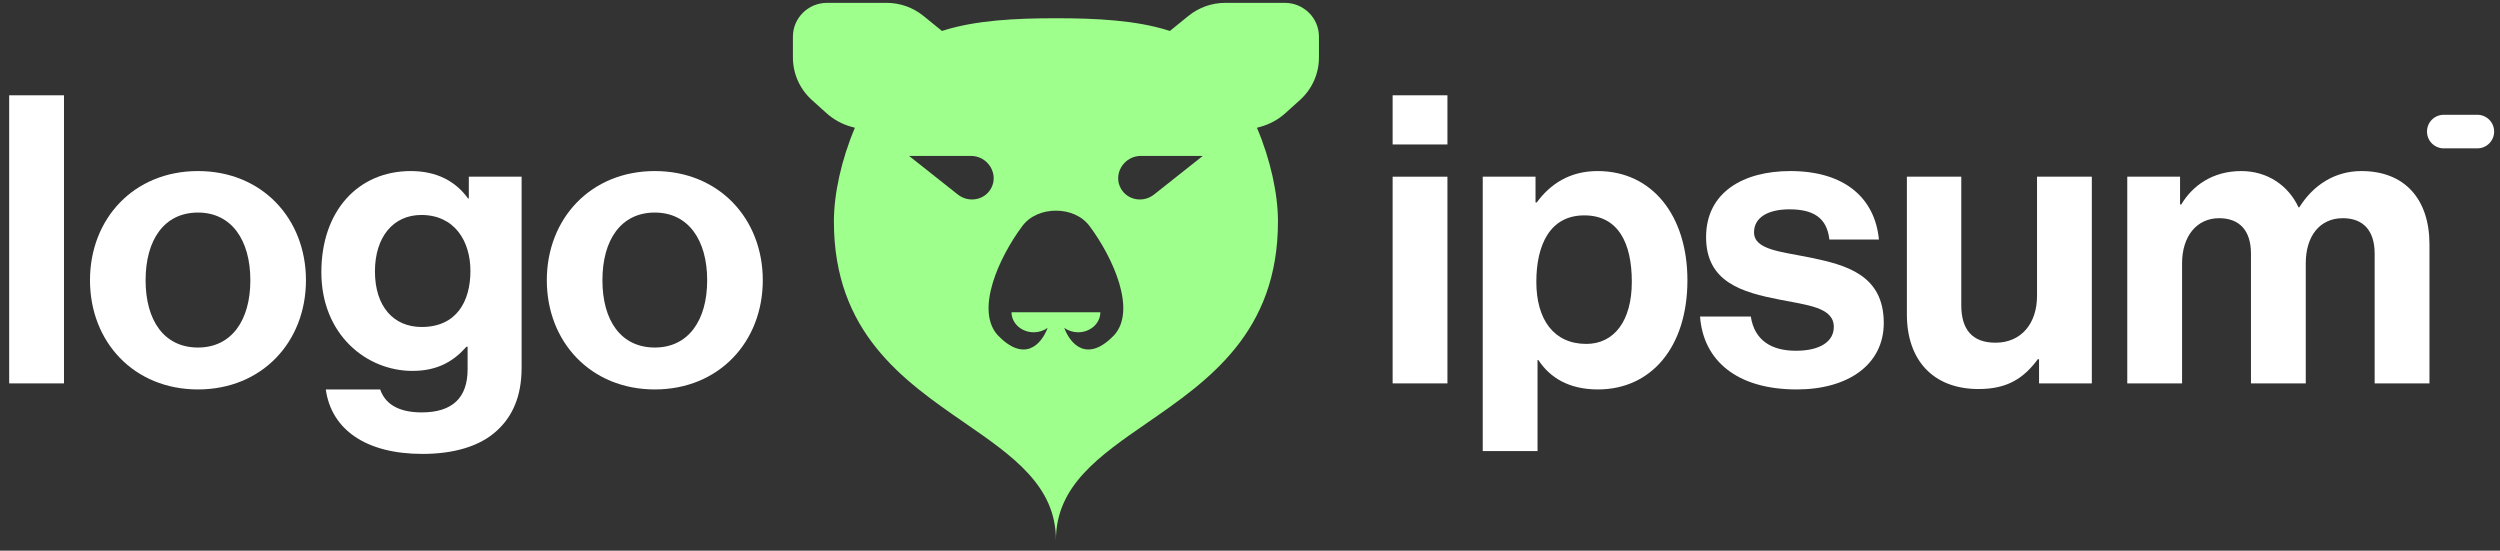 <svg width="227" height="50" viewBox="0 0 227 50" fill="none" xmlns="http://www.w3.org/2000/svg">
<rect x="0" y="0" width="227" height="50" fill="#333333" stroke="none"/>
<g clip-path="url(#clip0_208_7000)">
<path fill-rule="evenodd" clip-rule="evenodd" d="M71.997 3.327C71.997 1.633 73.385 0.259 75.098 0.259H80.501C81.721 0.259 82.902 0.677 83.845 1.442L85.488 2.775L85.529 2.812C85.567 2.8 85.605 2.787 85.643 2.775C88.609 1.836 92.207 1.657 95.879 1.657C99.551 1.657 103.149 1.836 106.114 2.775C106.152 2.787 106.19 2.8 106.228 2.812L106.269 2.775L107.913 1.442C108.855 0.677 110.037 0.259 111.256 0.259H116.659C118.372 0.259 119.761 1.633 119.761 3.327V5.224C119.761 6.691 119.136 8.091 118.039 9.079L116.713 10.274C116.066 10.857 115.289 11.282 114.445 11.514L114.131 11.6C115.36 14.499 116.039 17.599 116.039 20.107C116.039 30.194 109.729 34.55 104.17 38.389C99.792 41.412 95.879 44.113 95.879 49.04C95.879 44.113 91.966 41.412 87.588 38.389C82.028 34.55 75.718 30.194 75.718 20.107C75.718 17.599 76.397 14.499 77.626 11.6L77.312 11.514C76.468 11.282 75.691 10.857 75.044 10.274L73.718 9.079C72.621 8.091 71.997 6.691 71.997 5.224V3.327ZM99.911 28.353C99.911 28.835 99.698 29.297 99.32 29.638C98.942 29.979 98.429 30.171 97.895 30.171C97.433 30.171 96.988 30.028 96.631 29.769C97.238 31.375 98.79 32.897 101.151 30.45C103.236 28.176 101.059 23.38 98.938 20.534C98.231 19.585 97.07 19.128 95.879 19.128C94.687 19.128 93.527 19.585 92.82 20.534C90.699 23.38 88.522 28.176 90.606 30.45C92.967 32.897 94.519 31.375 95.126 29.769C94.77 30.028 94.324 30.171 93.863 30.171C93.328 30.171 92.815 29.979 92.437 29.638C92.059 29.297 91.847 28.835 91.847 28.353H99.911ZM88.158 14.156H82.542L86.968 17.662C87.942 18.433 89.366 18.186 89.969 17.142C90.73 15.823 89.719 14.156 88.158 14.156ZM103.599 14.156H109.215L104.789 17.662C103.815 18.433 102.391 18.186 101.789 17.142C101.028 15.823 102.039 14.156 103.599 14.156Z" fill="#9EFF8C"/>
<path d="M126.451 34.812H131.427V16.044H126.451V34.812ZM126.451 13.117H131.427V8.653H126.451V13.117Z" fill="white"/>
<path d="M134.633 40.958H139.608V32.69H139.682C140.743 34.3 142.462 35.361 145.096 35.361C149.925 35.361 153.218 31.519 153.218 25.446C153.218 19.593 150.035 15.532 145.06 15.532C142.499 15.532 140.743 16.739 139.535 18.385H139.425V16.044H134.633V40.958ZM144.035 31.227C141.072 31.227 139.499 28.995 139.499 25.593C139.499 22.227 140.743 19.556 143.852 19.556C146.925 19.556 148.169 22.044 148.169 25.593C148.169 29.141 146.56 31.227 144.035 31.227Z" fill="white"/>
<path d="M163.144 35.361C167.827 35.361 171.046 33.093 171.046 29.324C171.046 24.934 167.571 24.056 164.425 23.398C161.754 22.849 159.266 22.702 159.266 21.093C159.266 19.739 160.546 19.007 162.485 19.007C164.607 19.007 165.888 19.739 166.107 21.751H170.607C170.242 17.983 167.498 15.532 162.559 15.532C158.278 15.532 154.912 17.471 154.912 21.532C154.912 25.629 158.205 26.544 161.571 27.202C164.132 27.715 166.51 27.898 166.51 29.69C166.51 31.007 165.266 31.849 163.071 31.849C160.839 31.849 159.303 30.898 158.973 28.739H154.364C154.656 32.727 157.693 35.361 163.144 35.361Z" fill="white"/>
<path d="M189.938 34.812V16.044H184.962V26.873C184.962 29.361 183.535 31.117 181.194 31.117C179.072 31.117 178.084 29.91 178.084 27.715V16.044H173.145V28.556C173.145 32.654 175.486 35.324 179.657 35.324C182.291 35.324 183.755 34.336 185.035 32.617H185.145V34.812H189.938Z" fill="white"/>
<path d="M193.156 34.812H198.132V23.91C198.132 21.422 199.485 19.812 201.497 19.812C203.327 19.812 204.388 20.91 204.388 23.032V34.812H209.363V23.91C209.363 21.422 210.644 19.812 212.729 19.812C214.558 19.812 215.619 20.91 215.619 23.032V34.812H220.595V22.19C220.595 18.093 218.363 15.532 214.412 15.532C212.034 15.532 210.058 16.776 208.778 18.824H208.705C207.79 16.849 205.888 15.532 203.51 15.532C200.912 15.532 199.083 16.849 198.058 18.568H197.949V16.044H193.156V34.812Z" fill="white"/>
<path d="M0.834 34.812H5.81V8.653H0.834V34.812Z" fill="white"/>
<path d="M17.976 35.361C23.793 35.361 27.781 31.044 27.781 25.446C27.781 19.849 23.793 15.532 17.976 15.532C12.159 15.532 8.171 19.849 8.171 25.446C8.171 31.044 12.159 35.361 17.976 35.361ZM17.976 31.556C14.903 31.556 13.22 29.105 13.22 25.446C13.22 21.788 14.903 19.3 17.976 19.3C21.013 19.3 22.732 21.788 22.732 25.446C22.732 29.105 21.013 31.556 17.976 31.556Z" fill="white"/>
<path d="M38.362 41.215C41.142 41.215 43.557 40.556 45.13 39.093C46.52 37.812 47.362 36.019 47.362 33.385V16.044H42.569V18.019H42.496C41.362 16.446 39.642 15.532 37.301 15.532C32.545 15.532 29.179 19.117 29.179 24.715C29.179 30.385 33.276 33.678 37.447 33.678C39.825 33.678 41.252 32.727 42.35 31.483H42.459V33.532C42.459 36.093 41.106 37.446 38.289 37.446C35.984 37.446 34.923 36.532 34.52 35.361H29.581C30.094 39.019 33.24 41.215 38.362 41.215ZM38.289 29.69C35.728 29.69 34.045 27.824 34.045 24.641C34.045 21.495 35.728 19.519 38.252 19.519C41.252 19.519 42.715 21.861 42.715 24.605C42.715 27.385 41.435 29.69 38.289 29.69Z" fill="white"/>
<path d="M59.456 35.361C65.273 35.361 69.261 31.044 69.261 25.446C69.261 19.849 65.273 15.532 59.456 15.532C53.639 15.532 49.651 19.849 49.651 25.446C49.651 31.044 53.639 35.361 59.456 35.361ZM59.456 31.556C56.383 31.556 54.7 29.105 54.7 25.446C54.7 21.788 56.383 19.3 59.456 19.3C62.493 19.3 64.212 21.788 64.212 25.446C64.212 29.105 62.493 31.556 59.456 31.556Z" fill="white"/>
<path d="M220.371 11.946C220.371 11.104 221.052 10.422 221.895 10.422H224.944C225.785 10.422 226.468 11.104 226.468 11.946C226.468 12.788 225.785 13.471 224.944 13.471H221.895C221.052 13.471 220.371 12.788 220.371 11.946Z" fill="white"/>
</g>
<defs>
<clipPath id="clip0_208_7000">
<rect width="226.829" height="50" fill="white" transform="translate(0 -0)"/>
</clipPath>
</defs>
</svg>
